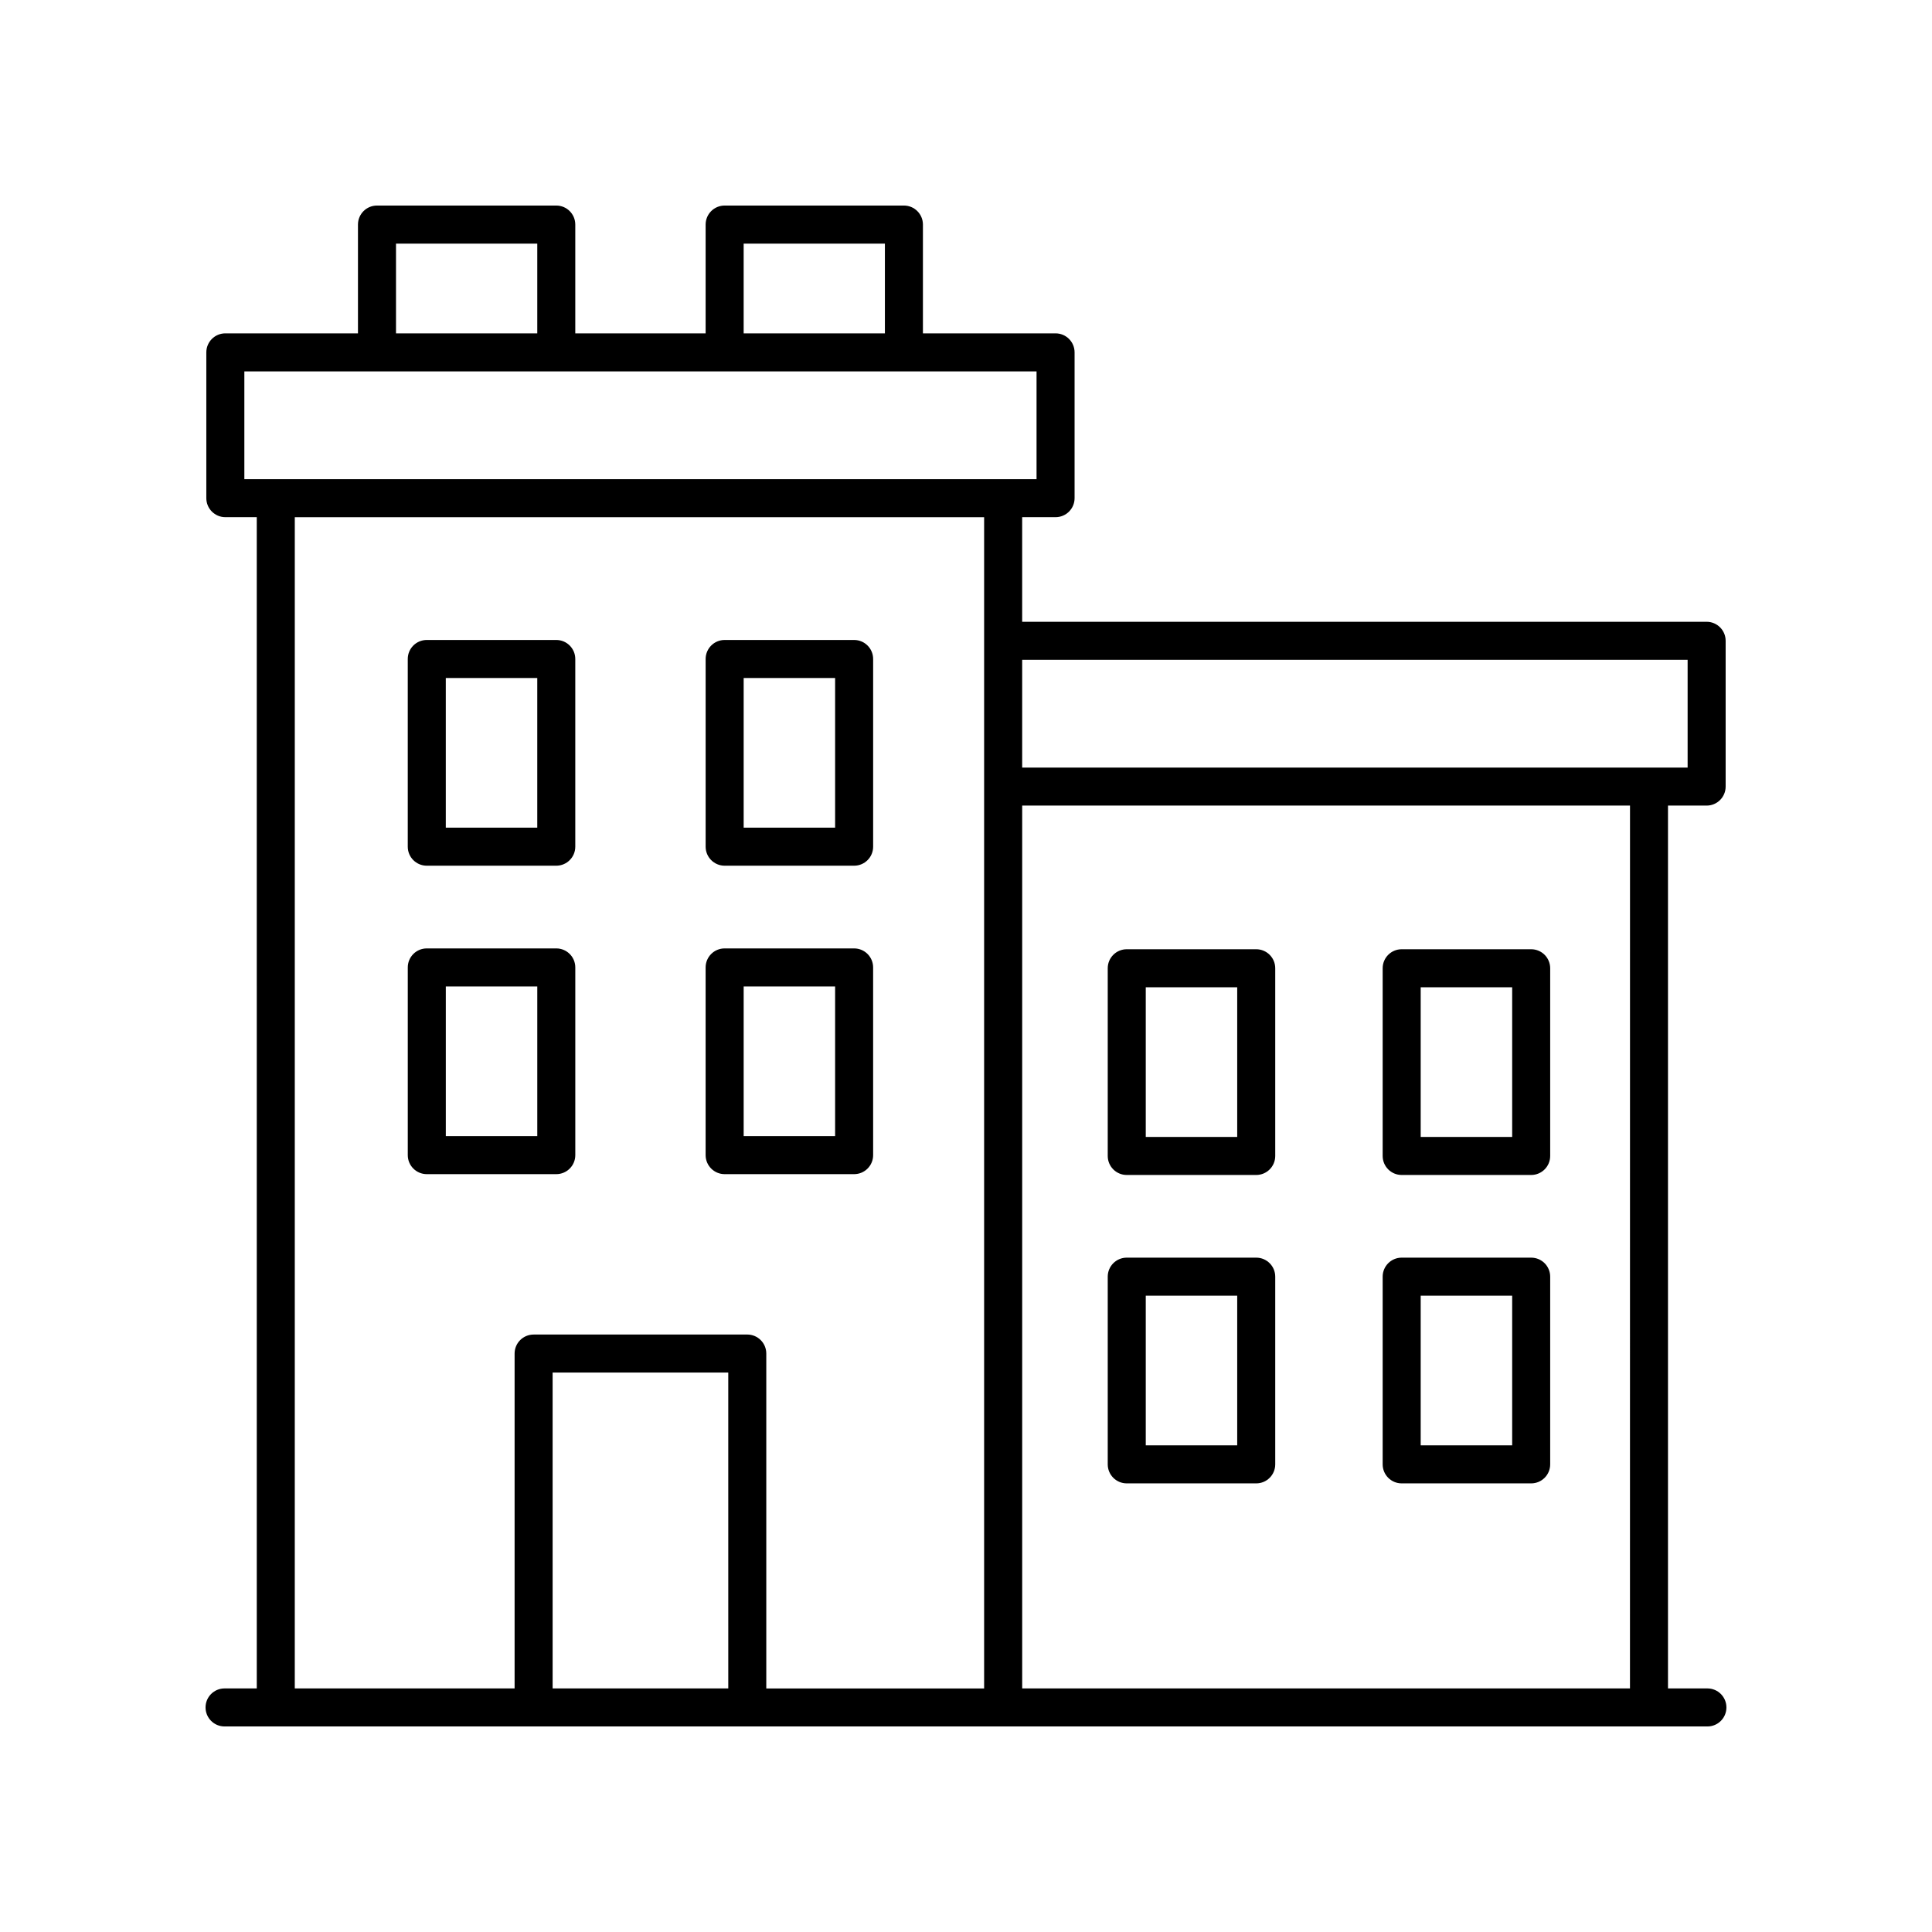 <?xml version="1.0" encoding="UTF-8"?>
<!-- Uploaded to: ICON Repo, www.iconrepo.com, Generator: ICON Repo Mixer Tools -->
<svg fill="#000000" width="800px" height="800px" version="1.1" viewBox="144 144 512 512" xmlns="http://www.w3.org/2000/svg">
 <g>
  <path d="m515.46 537.11h34.316c2.785 0 5.039-2.254 5.039-5.039v-49.742c0-2.781-2.254-5.039-5.039-5.039h-34.316c-2.785 0-5.039 2.254-5.039 5.039v49.742c0 2.781 2.254 5.039 5.039 5.039zm5.039-49.746h24.242v39.668h-24.242z"/>
  <path d="m442.6 537.11h34.312c2.785 0 5.039-2.254 5.039-5.039v-49.742c0-2.781-2.254-5.039-5.039-5.039h-34.312c-2.785 0-5.039 2.254-5.039 5.039v49.742c0 2.781 2.254 5.039 5.039 5.039zm5.039-49.746h24.234v39.668h-24.234z"/>
  <path d="m515.46 455.38h34.316c2.785 0 5.039-2.254 5.039-5.039v-49.742c0-2.781-2.254-5.039-5.039-5.039h-34.316c-2.785 0-5.039 2.254-5.039 5.039v49.742c0 2.781 2.254 5.039 5.039 5.039zm5.039-49.746h24.242v39.668h-24.242z"/>
  <path d="m442.6 455.38h34.312c2.785 0 5.039-2.254 5.039-5.039v-49.742c0-2.781-2.254-5.039-5.039-5.039h-34.312c-2.785 0-5.039 2.254-5.039 5.039v49.742c0 2.781 2.254 5.039 5.039 5.039zm5.039-49.746h24.234v39.668h-24.234z"/>
  <path d="m336.04 455.16h34.312c2.785 0 5.039-2.254 5.039-5.039l-0.004-49.742c0-2.781-2.254-5.039-5.039-5.039h-34.312c-2.785 0-5.039 2.254-5.039 5.039v49.742c0.004 2.785 2.258 5.039 5.043 5.039zm5.039-49.742h24.234v39.668h-24.234z"/>
  <path d="m336.04 373.42h34.312c2.785 0 5.039-2.254 5.039-5.039v-49.742c0-2.781-2.254-5.039-5.039-5.039h-34.312c-2.785 0-5.039 2.254-5.039 5.039v49.742c0 2.785 2.254 5.039 5.039 5.039zm5.039-49.742h24.234v39.668h-24.234z"/>
  <path d="m291.42 455.16c2.785 0 5.039-2.254 5.039-5.039v-49.742c0-2.781-2.254-5.039-5.039-5.039h-34.316c-2.785 0-5.039 2.254-5.039 5.039v49.742c0 2.781 2.254 5.039 5.039 5.039zm-29.277-49.742h24.242v39.668h-24.242z"/>
  <path d="m257.1 373.42h34.316c2.785 0 5.039-2.254 5.039-5.039v-49.742c0-2.781-2.254-5.039-5.039-5.039h-34.316c-2.785 0-5.039 2.254-5.039 5.039v49.742c0 2.785 2.254 5.039 5.039 5.039zm5.039-49.742h24.242v39.668h-24.242z"/>
  <path d="m203.51 591.45c-2.785 0-5.039 2.254-5.039 5.039 0 2.781 2.254 5.039 5.039 5.039h392.97c2.785 0 5.039-2.254 5.039-5.039 0-2.781-2.254-5.039-5.039-5.039h-10.445v-233.96h10.238c2.785 0 5.039-2.254 5.039-5.039v-38.633c0-2.781-2.254-5.039-5.039-5.039h-181.39v-27.723h8.852c2.785 0 5.039-2.254 5.039-5.039v-38.633c0-2.781-2.254-5.039-5.039-5.039l-35.152 0.004v-28.836c0-2.781-2.254-5.039-5.039-5.039h-47.508c-2.785 0-5.039 2.254-5.039 5.039v28.832h-34.543v-28.832c0-2.781-2.254-5.039-5.039-5.039h-47.512c-2.785 0-5.039 2.254-5.039 5.039v28.832h-35.148c-2.785 0-5.039 2.254-5.039 5.039v38.633c0 2.781 2.254 5.039 5.039 5.039h8.328l0.004 310.39zm133.49 0h-46.547l-0.004-83.711h46.547zm238.96 0h-161.07v-233.96h161.08zm15.277-272.59v28.555h-176.35v-28.555zm-250.16-110.3h37.43v23.797h-37.43zm-92.133 0h37.438v23.797h-37.438zm-40.188 33.871h209.94v28.555h-209.94zm13.367 38.633h182.68v310.39h-57.73v-88.75c0-2.781-2.254-5.039-5.039-5.039l-56.621 0.004c-2.785 0-5.039 2.254-5.039 5.039v88.746h-58.254z"/>
 </g>
</svg>